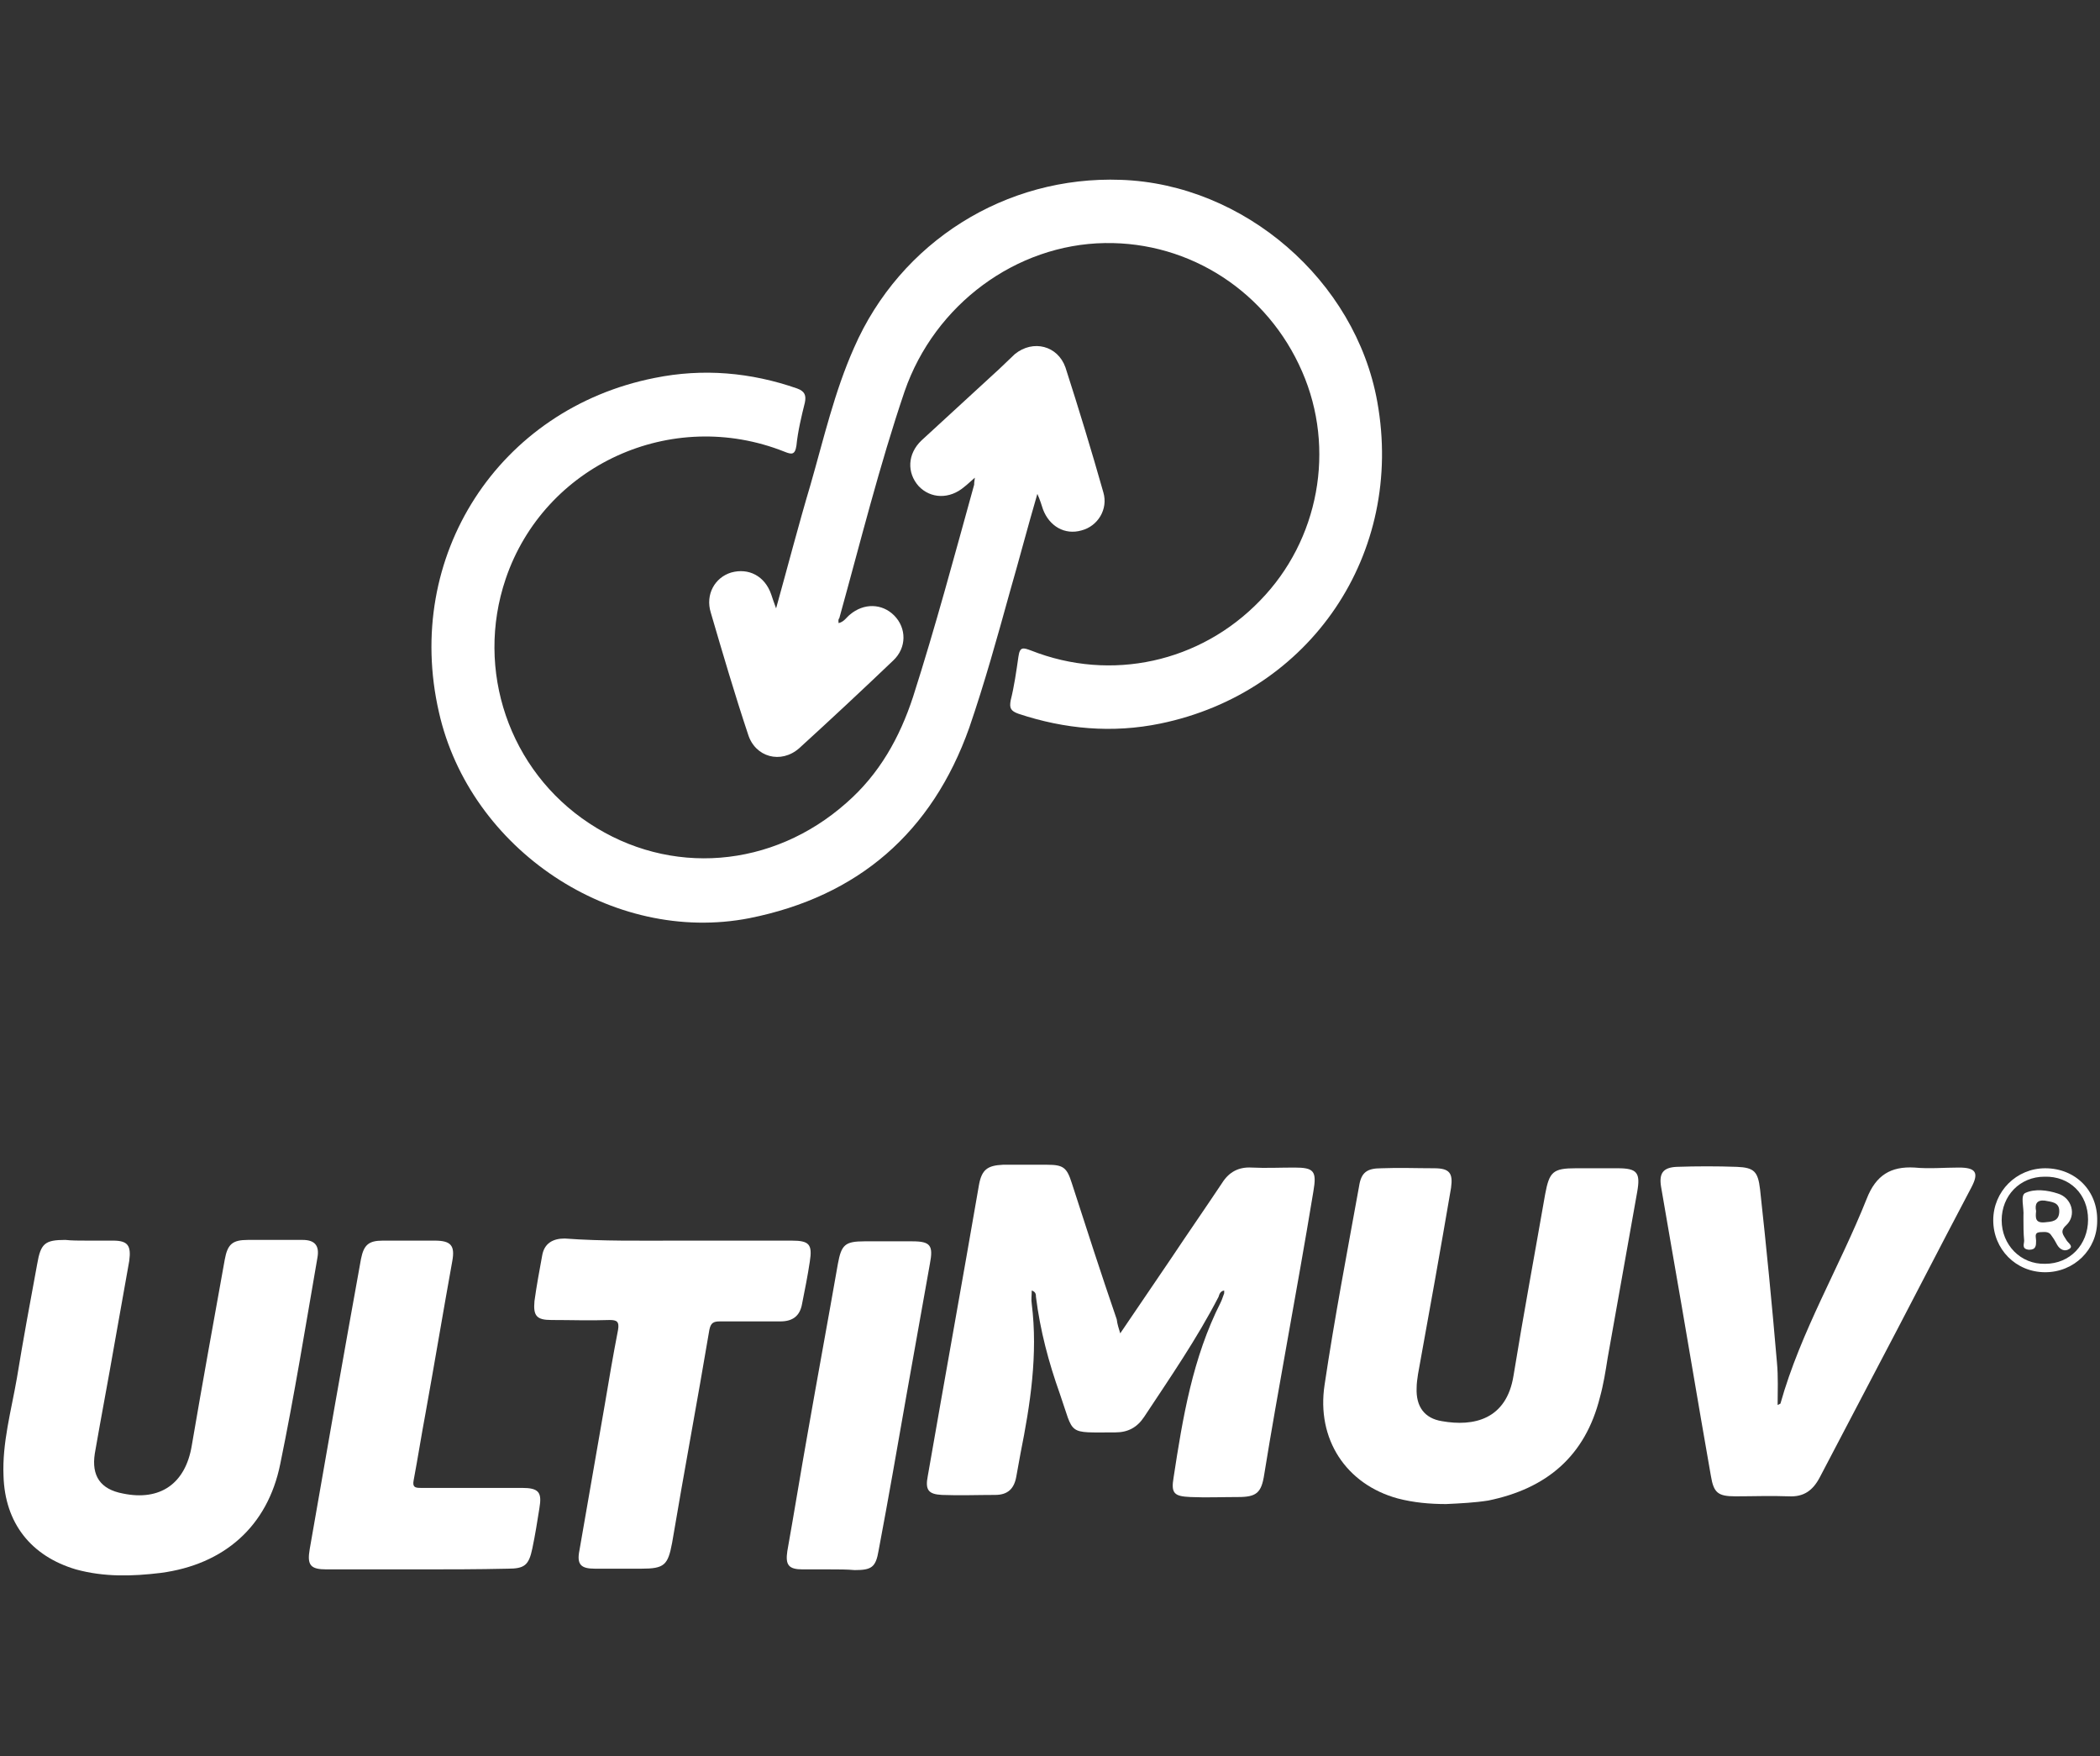 <?xml version="1.0" encoding="utf-8"?>
<!-- Generator: Adobe Illustrator 25.0.0, SVG Export Plug-In . SVG Version: 6.00 Build 0)  -->
<svg version="1.1" id="Vrstva_1" xmlns="http://www.w3.org/2000/svg" xmlns:xlink="http://www.w3.org/1999/xlink" x="0px" y="0px"
	 viewBox="0 0 299 250" style="enable-background:new 0 0 299 250;" xml:space="preserve">
<rect x="0" y="0" width="299" height="250" fill="#333333" stroke="none"/>
<style type="text/css">
	.st0{fill:#FFFFFF;}
</style>
<g id="odher">
	<g id="ultimuv">
		<path class="st0" d="M119.4,88.7c0.8-0.2,1.1-0.8,1.6-1.2c2-1.7,4.6-1.6,6.3,0.1c1.8,1.8,1.8,4.6-0.1,6.4
			c-4.4,4.2-8.9,8.4-13.4,12.5c-2.6,2.3-6.3,1.3-7.3-2c-1.9-5.7-3.6-11.5-5.3-17.3c-0.8-2.6,0.6-5,2.9-5.7c2.5-0.7,4.8,0.5,5.7,3.1
			c0.2,0.6,0.4,1.2,0.7,2c1.7-6.1,3.2-11.9,4.9-17.6c1.9-6.6,3.4-13.2,6.2-19.5c6.6-15.1,21.6-24.5,38-23.9
			c17.5,0.6,33.4,14.3,36.5,31.6c3.9,21.6-9.5,41.4-30.9,45.8c-6.8,1.4-13.6,0.8-20.2-1.4c-1.1-0.4-1.3-0.8-1.1-1.9
			c0.5-2,0.8-4.1,1.1-6.2c0.2-1.5,0.7-1.3,1.8-0.9c11.4,4.5,24.1,1.7,32.6-7.1c8.4-8.6,10.8-21.6,6-32.6
			c-4.9-11.3-15.9-18.5-28.1-18.3c-12.6,0.2-24.2,8.7-28.5,21.1c-3.6,10.6-6.3,21.5-9.3,32.3C119.3,88.2,119.4,88.5,119.4,88.7z"/>
		<path class="st0" d="M138.8,68c-0.7,0.6-1.1,1-1.5,1.3c-2.1,1.8-4.8,1.7-6.5-0.1c-1.7-1.9-1.6-4.6,0.4-6.5
			c3.7-3.4,7.4-6.8,11.1-10.2c0.7-0.7,1.5-1.4,2.2-2.1c2.6-2.1,6.1-1.2,7.2,1.9c1.9,5.9,3.7,11.8,5.4,17.8c0.7,2.4-0.8,4.8-3.1,5.4
			c-2.4,0.7-4.6-0.6-5.5-3c-0.2-0.6-0.4-1.3-0.8-2.2c-1.4,4.8-2.6,9.4-3.9,13.9c-1.8,6.5-3.6,13-5.8,19.4
			c-5.3,14.9-15.8,24-31.3,27.1c-19.5,3.8-39.8-9.8-44.2-29.3C57.4,79.2,71,58.2,93.2,53.8c6.9-1.4,13.7-0.8,20.3,1.5
			c1.1,0.4,1.3,1,1.1,2c-0.5,2-1,4.1-1.2,6.1c-0.2,1.4-0.7,1.3-1.7,0.9C95.6,57.9,77.5,66.2,72,82.4c-4.4,13,0.5,27.3,11.9,34.8
			c11.5,7.6,26.1,6.4,36.6-2.9c4.7-4.1,7.6-9.3,9.5-15.1c3.2-10,5.9-20.1,8.7-30.2C138.7,68.9,138.7,68.6,138.8,68z"/>
		<path class="st0" d="M159.5,189.8c2.5-3.7,4.9-7.2,7.2-10.6c2.4-3.6,4.9-7.2,7.3-10.8c1-1.6,2.4-2.3,4.2-2.2c2,0.1,4.1,0,6.1,0
			c2.8,0,3.2,0.5,2.7,3.4c-1.2,7.3-2.5,14.5-3.8,21.8c-1.1,6.2-2.2,12.3-3.2,18.5c-0.4,2.6-1.1,3.2-3.7,3.2c-2.3,0-4.5,0.1-6.8,0
			s-2.8-0.5-2.4-2.8c1.3-8.5,2.7-17,6.7-24.9c0.2-0.4,0.3-0.8,0.5-1.3c0-0.1,0-0.2,0-0.4c-0.6,0.1-0.7,0.6-0.8,0.9
			c-3.1,6-6.9,11.5-10.6,17.1c-1,1.5-2.3,2.2-4.1,2.2c-7,0-5.8,0.5-7.9-5.5c-1.6-4.5-2.8-9-3.4-13.8c0-0.3,0-0.7-0.6-0.9
			c0,0.7-0.1,1.3,0,1.9c0.9,7.2-0.2,14.3-1.6,21.3c-0.2,1.1-0.4,2.2-0.6,3.3c-0.3,1.7-1.2,2.6-3,2.6c-2.5,0-5.1,0.1-7.6,0
			c-1.9-0.1-2.4-0.7-2-2.7c2.4-13.8,4.9-27.6,7.3-41.5c0.4-2.1,1.2-2.7,3.4-2.8c2.1,0,4.2,0,6.3,0c2.3,0,2.8,0.4,3.5,2.6
			c2.1,6.5,4.2,13,6.4,19.4C159.1,188.6,159.3,189.1,159.5,189.8z"/>
		<path class="st0" d="M205.9,214.1c-2.3,0-4.6-0.2-6.9-0.8c-7.3-2-11.6-8.4-10.4-16.2c1.4-9.4,3.2-18.8,4.9-28.2
			c0.3-2,1.1-2.6,3.2-2.6c2.5-0.1,5,0,7.5,0c2.2,0,2.7,0.7,2.4,2.8c-1.5,8.8-3.1,17.7-4.7,26.5c-0.1,0.7-0.2,1.3-0.2,2
			c-0.1,2.6,1.1,4.3,3.6,4.7c4.5,0.8,9.2-0.2,10.2-6.5c1.4-8.6,3-17.2,4.5-25.8c0.6-3.2,1.1-3.7,4.4-3.7c2,0,4,0,5.9,0
			c2.8,0,3.3,0.6,2.8,3.4c-1.4,7.9-2.8,15.8-4.2,23.6c-0.3,1.9-0.6,3.8-1.1,5.6c-2.1,8.4-7.6,13-15.9,14.7
			C210,213.9,208,214,205.9,214.1z"/>
		<path class="st0" d="M12.4,176.6c1.2,0,2.5,0,3.7,0c2.1,0,2.6,0.7,2.3,2.9c-0.7,3.9-1.4,7.9-2.1,11.8c-0.9,5.2-1.9,10.4-2.8,15.6
			c-0.5,3.2,0.8,5.1,4,5.7c5.3,1.1,8.9-1.4,9.8-6.8c1.5-8.8,3.1-17.6,4.7-26.5c0.4-2.2,1.1-2.8,3.3-2.8c2.6,0,5.2,0,7.8,0
			c1.7,0,2.4,0.8,2.1,2.5c-1.7,9.8-3.3,19.7-5.3,29.4c-1.8,8.9-8,14.3-17,15.5c-4.1,0.5-8.1,0.6-12.1-0.5
			c-6.4-1.9-10.1-6.6-10.3-13.3c-0.2-4.7,1.1-9.3,1.9-13.9c0.9-5.5,1.9-10.9,2.9-16.3c0.5-2.9,1.1-3.4,4-3.4
			C10.2,176.6,11.3,176.6,12.4,176.6z"/>
		<path class="st0" d="M253.1,200c0.2-0.1,0.4-0.2,0.4-0.2c2.9-10.3,8.4-19.4,12.3-29.2c1.3-3.3,3.4-4.6,6.8-4.4
			c2.1,0.2,4.2,0,6.3,0c2.4,0,2.9,0.7,1.8,2.8c-4.7,8.9-9.3,17.9-14,26.8c-2.5,4.8-5.1,9.7-7.6,14.5c-1,1.9-2.3,2.8-4.4,2.7
			c-2.5-0.1-5.1,0-7.6,0s-3.1-0.5-3.5-2.9c-1.9-10.8-3.7-21.7-5.6-32.5c-0.5-2.9-1-5.8-1.5-8.7c-0.3-1.9,0.3-2.7,2.2-2.8
			c2.9-0.1,5.8-0.1,8.6,0c2.5,0.1,3,0.7,3.3,3.2c0.9,8.2,1.7,16.4,2.4,24.6C253.2,196,253.1,198,253.1,200z"/>
		<path class="st0" d="M96.8,176.6c5.3,0,10.6,0,15.9,0c2.5,0,3,0.5,2.6,3c-0.3,2-0.7,4-1.1,6c-0.3,1.7-1.3,2.5-3.1,2.5
			c-2.9,0-5.8,0-8.6,0c-0.9,0-1.3,0.2-1.5,1.2c-1.7,10.1-3.6,20.2-5.3,30.3c-0.6,3.2-1.1,3.7-4.4,3.7c-2.2,0-4.4,0-6.6,0
			c-2,0-2.6-0.6-2.2-2.6c1.2-6.9,2.4-13.8,3.6-20.7c0.6-3.6,1.2-7.1,1.9-10.7c0.2-1.2-0.2-1.4-1.2-1.4c-2.8,0.1-5.5,0-8.3,0
			c-2.1,0-2.6-0.6-2.4-2.7c0.3-2.2,0.7-4.3,1.1-6.5c0.3-1.7,1.5-2.4,3.2-2.4C85.8,176.7,91.3,176.6,96.8,176.6z"/>
		<path class="st0" d="M59.4,223.4c-4.3,0-8.6,0-12.9,0c-2.3,0-2.8-0.6-2.4-2.9c2.4-13.8,4.8-27.5,7.3-41.3c0.4-2,1.1-2.6,3.1-2.6
			c2.5,0,5,0,7.4,0c2.3,0,2.9,0.7,2.5,2.9c-1.3,7.2-2.5,14.4-3.8,21.6c-0.6,3.2-1.1,6.4-1.7,9.6c-0.2,1,0.2,1.1,1,1.1
			c4.8,0,9.6,0,14.4,0c2.4,0,2.9,0.6,2.5,2.9c-0.3,1.9-0.6,3.8-1,5.7c-0.5,2.4-1.1,2.9-3.5,2.9C67.9,223.4,63.7,223.4,59.4,223.4z"
			/>
		<path class="st0" d="M118.2,223.4c-1.3,0-2.6,0-3.9,0c-2,0-2.5-0.6-2.2-2.6c1-5.6,1.9-11.2,2.9-16.8c1.4-8,2.9-16.1,4.3-24.1
			c0.5-2.7,1-3.2,3.8-3.2c2.3,0,4.5,0,6.8,0c2.6,0,3,0.6,2.5,3.2c-1.1,6.2-2.2,12.3-3.3,18.5c-1.3,7.4-2.6,14.9-4,22.3
			c-0.4,2.4-1,2.8-3.4,2.8C120.6,223.4,119.4,223.4,118.2,223.4z"/>
		<path class="st0" d="M291.2,181.1c-4.2,0-7.4-3.3-7.4-7.4c0-4.1,3.3-7.4,7.4-7.4c4.3,0,7.5,3.2,7.4,7.5
			C298.6,177.9,295.3,181.1,291.2,181.1z M297.3,173.6c0-3.6-2.6-6.2-6.2-6.1c-3.5,0-6.1,2.7-6.1,6.2s2.7,6.3,6.2,6.2
			C294.7,179.9,297.3,177.2,297.3,173.6z"/>
		<path class="st0" d="M288.1,173.6c0-0.2,0-0.3,0-0.5c0.1-1.2-0.5-3,0.3-3.3c1.3-0.6,3.1-0.4,4.6,0.1c2,0.6,2.7,3.1,1.2,4.5
			c-1,0.9-0.4,1.4,0,2.1c0.2,0.4,1.1,0.9,0.4,1.3c-0.6,0.4-1.3,0.1-1.7-0.6c-0.2-0.4-0.5-0.9-0.8-1.3c-0.4-0.7-1.1-0.5-1.7-0.5
			c-0.8,0.1-0.5,0.7-0.5,1.2c0,0.7,0,1.3-1,1.3c-1.1-0.1-0.7-0.8-0.7-1.3C288.1,175.5,288.1,174.5,288.1,173.6z M289.9,172.4
			c-0.1,1-0.1,1.7,1.2,1.6c1-0.1,2.1-0.1,2.1-1.6c0-1.3-1.1-1.3-2.1-1.5C290,170.8,289.7,171.4,289.9,172.4z"/>
	</g>
</g>
</svg>
